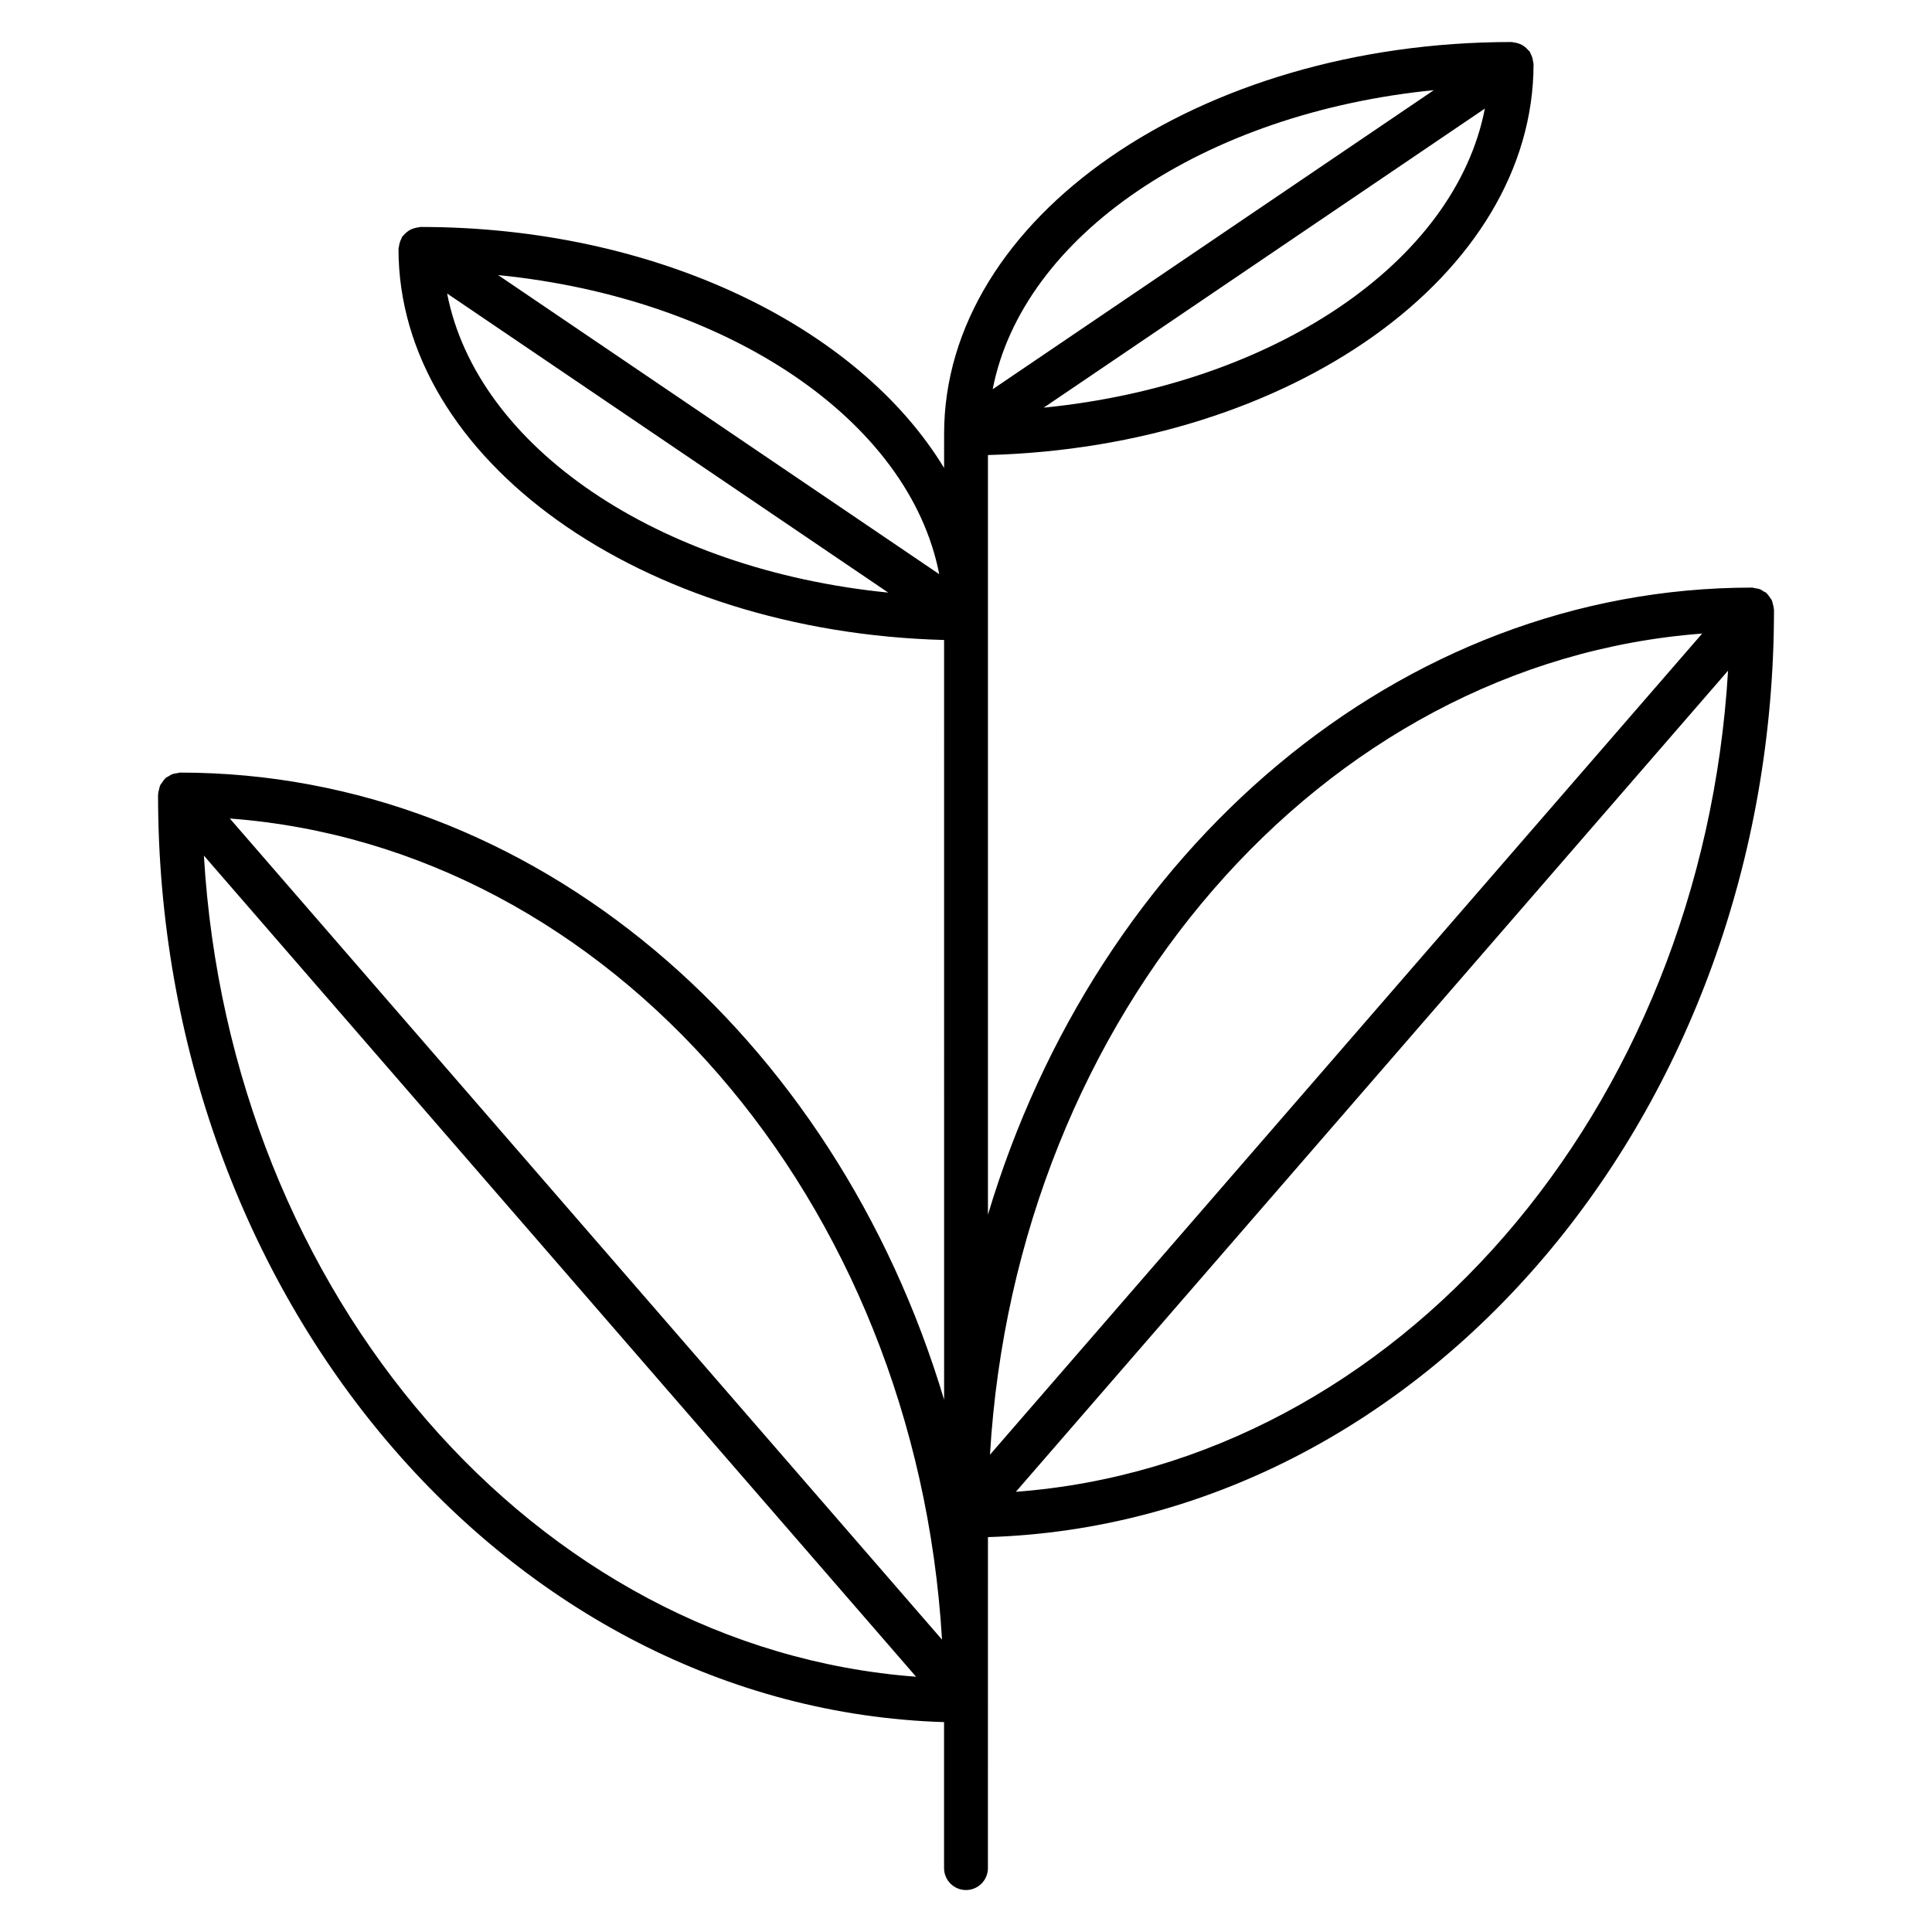 <?xml version="1.0" encoding="UTF-8"?>
<!-- Uploaded to: ICON Repo, www.svgrepo.com, Generator: ICON Repo Mixer Tools -->
<svg fill="#000000" width="800px" height="800px" version="1.1" viewBox="144 144 512 512" xmlns="http://www.w3.org/2000/svg">
 <path d="m614.12 305.54c0-0.07-0.039-0.133-0.039-0.203-0.016-0.426-0.148-0.82-0.246-1.238-0.094-0.324-0.125-0.66-0.262-0.961-0.141-0.309-0.371-0.559-0.559-0.836-0.242-0.348-0.465-0.707-0.773-0.992-0.055-0.047-0.07-0.117-0.125-0.164-0.211-0.188-0.48-0.254-0.715-0.402-0.348-0.227-0.684-0.465-1.078-0.613-0.395-0.148-0.797-0.188-1.211-0.246-0.27-0.039-0.52-0.164-0.805-0.164-93.762 0-173.58 69.609-202.49 166.19v-201.32c80.23-2.133 144.59-47.738 144.59-103.64 0-0.188-0.094-0.34-0.109-0.527-0.039-0.402-0.117-0.773-0.234-1.164-0.125-0.371-0.254-0.715-0.441-1.055-0.094-0.172-0.117-0.355-0.219-0.52-0.109-0.156-0.27-0.234-0.387-0.379-0.254-0.309-0.535-0.574-0.844-0.82-0.285-0.234-0.566-0.434-0.891-0.605-0.316-0.172-0.652-0.293-1.008-0.402-0.387-0.125-0.766-0.203-1.172-0.242-0.172-0.016-0.324-0.102-0.504-0.102-82.926 0-150.4 46.582-150.4 103.84v9.047c-22.727-37.469-76.355-63.875-138.77-63.875-0.188 0-0.348 0.094-0.535 0.109-0.387 0.039-0.75 0.117-1.133 0.234-0.363 0.109-0.707 0.242-1.039 0.41-0.316 0.164-0.598 0.363-0.875 0.59-0.324 0.254-0.605 0.527-0.859 0.836-0.117 0.141-0.277 0.219-0.379 0.371-0.109 0.164-0.125 0.34-0.211 0.504-0.188 0.34-0.332 0.699-0.449 1.086-0.117 0.379-0.195 0.742-0.234 1.133-0.016 0.188-0.109 0.348-0.109 0.543 0 55.906 64.363 101.52 144.59 103.64l0.004 201.35c-28.91-96.586-108.73-166.21-202.49-166.21-0.277 0-0.52 0.125-0.797 0.164-0.418 0.062-0.82 0.102-1.227 0.246-0.395 0.148-0.73 0.387-1.086 0.613-0.234 0.148-0.496 0.219-0.707 0.402-0.055 0.047-0.07 0.117-0.125 0.164-0.316 0.293-0.535 0.652-0.781 1.008-0.188 0.277-0.418 0.52-0.551 0.82-0.148 0.309-0.18 0.652-0.27 0.992-0.102 0.402-0.227 0.789-0.242 1.211 0 0.07-0.039 0.133-0.039 0.203 0 133.39 92.926 242.25 208.3 245.81v38.691c0 3.207 2.606 5.812 5.812 5.812s5.812-2.606 5.812-5.812l0.008-87.719c115.39-3.566 208.31-112.42 208.31-245.8zm-19.027 6.363-188.74 217.61c6.922-116.64 87.863-210.04 188.74-217.61zm-174.5-59.867 116.91-79.262c-7.906 40.762-55.953 73.184-116.91 79.262zm103.39-84.145-116.91 79.262c7.914-40.766 55.953-73.195 116.91-79.262zm-131.08 128.27-116.9-79.262c60.953 6.07 108.98 38.5 116.9 79.262zm-130.41-74.379 116.9 79.262c-60.949-6.07-108.99-38.5-116.9-79.262zm131.15 356.74-188.74-217.61c100.88 7.566 181.82 100.97 188.74 217.61zm-195.61-207.78 188.74 217.61c-100.88-7.574-181.82-100.98-188.74-217.61zm215.18 168.6 188.74-217.61c-6.922 116.63-87.863 210.04-188.74 217.61z"/>
</svg>